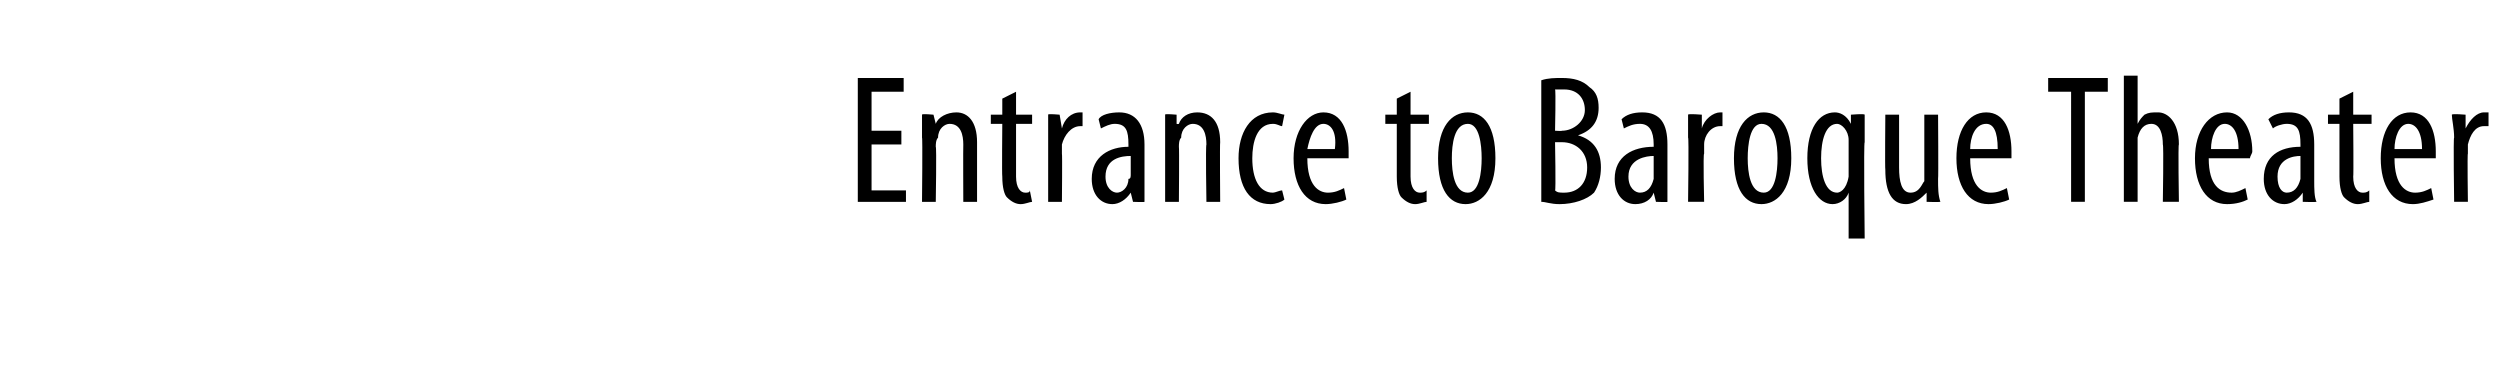 <?xml version="1.0" standalone="no"?><!DOCTYPE svg PUBLIC "-//W3C//DTD SVG 1.1//EN" "http://www.w3.org/Graphics/SVG/1.1/DTD/svg11.dtd"><svg xmlns="http://www.w3.org/2000/svg" version="1.1" width="109px" height="16px" viewBox="0 0 109 16"><desc>Entrance to Baroque Theater</desc><defs/><g id="Polygon208609"><path d="m39.3 6.3H38v2h1.5v.5h-2.1V3.4h2v.6H38v1.7h1.3v.6zm.9-.3v-1c-.01-.05.5 0 .5 0l.1.4s-.02.02 0 0c.1-.3.5-.5.9-.5c.5 0 .9.4.9 1.3v2.6h-.6s-.01-2.46 0-2.5c0-.4-.1-.9-.6-.9c-.2 0-.5.2-.5.6c-.1.1-.1.3-.1.4c.04-.01 0 2.4 0 2.4h-.6s.03-2.85 0-2.8zm4.1-2v1h.7v.4h-.7v2.3c0 .5.2.7.4.7c.1 0 .2 0 .2-.1l.1.5c-.1 0-.3.1-.5.1c-.2 0-.4-.1-.6-.3c-.1-.1-.2-.4-.2-.9c-.02-.04 0-2.3 0-2.3h-.5v-.4h.5v-.7l.6-.3zm1.4 2v-1c-.03-.05.5 0 .5 0l.1.6s-.03-.03 0 0c.1-.4.4-.7.8-.7h.1v.6h-.1c-.4 0-.7.4-.8.8v.4c.02-.02 0 2.1 0 2.1h-.6V6zm4.2 1.9v.9c0 .02-.5 0-.5 0l-.1-.4s-.01.02 0 0c-.2.3-.5.5-.8.5c-.5 0-.9-.4-.9-1.1c0-1 .8-1.4 1.6-1.4v-.1c0-.6-.1-.9-.6-.9c-.2 0-.4.1-.6.2l-.1-.4c.1-.2.5-.3.9-.3c.7 0 1.1.5 1.1 1.4v1.6zm-.6-1.1c-.4 0-1.1.1-1.1.9c0 .5.3.7.5.7c.2 0 .5-.2.5-.6c.1 0 .1-.1.1-.2v-.8zm1.5-.8v-1c-.03-.05.5 0 .5 0v.4s.05.02.1 0c.1-.3.4-.5.8-.5c.6 0 1 .4 1 1.3c-.02.02 0 2.6 0 2.6h-.6s-.04-2.46 0-2.5c0-.4-.1-.9-.6-.9c-.2 0-.5.2-.5.6c-.1.1-.1.3-.1.4c.02-.01 0 2.4 0 2.4h-.6V6zM56 8.7c-.1.1-.4.2-.6.2c-.9 0-1.4-.7-1.4-2c0-1.1.5-2 1.5-2c.2 0 .4.1.5.1l-.1.5c-.1 0-.2-.1-.4-.1c-.7 0-.9.8-.9 1.5c0 .9.3 1.5.9 1.5c.1 0 .3-.1.4-.1l.1.4zm1-1.8c0 1.2.5 1.5.9 1.5c.3 0 .5-.1.7-.2l.1.5c-.2.1-.6.2-.9.2c-.9 0-1.4-.8-1.4-2c0-1.2.6-2 1.3-2c.8 0 1.1.8 1.1 1.7v.3H57zm1.2-.4c.1-.8-.2-1.1-.5-1.1c-.4 0-.6.6-.7 1.1h1.2zM61.5 4v1h.8v.4h-.8v2.3c0 .5.2.7.4.7c.1 0 .2 0 .3-.1v.5c-.1 0-.3.1-.5.1c-.2 0-.4-.1-.6-.3c-.1-.1-.2-.4-.2-.9V5.4h-.5v-.4h.5v-.7l.6-.3zm3.7 2.9c0 1.5-.7 2-1.3 2c-.7 0-1.2-.6-1.2-2c0-1.4.6-2 1.3-2c.7 0 1.2.6 1.2 2zm-1.9 0c0 .6.1 1.5.7 1.5c.5 0 .6-.9.6-1.5c0-.6-.1-1.5-.6-1.5c-.6 0-.7.9-.7 1.5zm3.9-3.4c.3-.1.6-.1.9-.1c.5 0 .9.1 1.2.4c.3.2.4.5.4.9c0 .6-.3 1-.9 1.2c.7.2 1 .7 1 1.4c0 .4-.1.8-.3 1.1c-.3.3-.9.5-1.5.5c-.4 0-.6-.1-.8-.1V3.5zm.6 2.2s.32.02.3 0c.5 0 1-.4 1-.9c0-.5-.3-.9-.9-.9h-.4c.04.03 0 1.8 0 1.8zm0 2.6c.1.1.2.1.4.1c.6 0 1-.4 1-1.1c0-.7-.5-1.1-1.1-1.1h-.3s.04 2.14 0 2.1zm4.9-.4v.9c.04.02-.5 0-.5 0l-.1-.4s.02.02 0 0c-.1.3-.4.5-.8.5c-.5 0-.9-.4-.9-1.1c0-1 .8-1.4 1.7-1.4v-.1c0-.6-.2-.9-.6-.9c-.3 0-.5.1-.7.2l-.1-.4c.2-.2.5-.3.9-.3c.8 0 1.1.5 1.1 1.4v1.6zm-.6-1.1c-.3 0-1.1.1-1.1.9c0 .5.3.7.5.7c.3 0 .5-.2.6-.6v-1zm1.5-.8v-1c0-.05.6 0 .6 0v.6s0-.03 0 0c.1-.4.5-.7.8-.7h.1v.6h-.1c-.4 0-.7.4-.7.8v.4c-.05-.02 0 2.1 0 2.1h-.7s.04-2.85 0-2.8zm4.5.9c0 1.5-.7 2-1.3 2c-.7 0-1.2-.6-1.2-2c0-1.4.6-2 1.3-2c.7 0 1.2.6 1.2 2zm-1.9 0c0 .6.1 1.5.7 1.5c.5 0 .6-.9.6-1.5c0-.6-.1-1.5-.7-1.5c-.5 0-.6.9-.6 1.5zm4.4 1.5s.02.02 0 0c-.1.3-.4.5-.7.5c-.6 0-1.1-.7-1.1-2c0-1.3.5-2 1.2-2c.2 0 .5.1.7.5c-.01 0 0 0 0 0v-.4s.58-.05.6 0v1.2c-.05-.04 0 4.2 0 4.2h-.7v-2zm0-2v-.3c0-.4-.3-.7-.5-.7c-.5 0-.7.7-.7 1.5c0 .8.2 1.5.7 1.5c.1 0 .4-.1.5-.7V6.4zm3.9 1.4c0 .4 0 .7.1 1c-.05.02-.6 0-.6 0v-.4s-.05.02 0 0c-.2.2-.5.5-.9.5c-.6 0-.9-.5-.9-1.5c-.02 0 0-2.4 0-2.4h.6v2.3c0 .6.1 1.1.5 1.1c.4 0 .5-.4.6-.5V5h.6s.02 2.77 0 2.8zm1.4-.9c0 1.2.5 1.5.9 1.5c.3 0 .5-.1.7-.2l.1.5c-.2.1-.6.2-.9.2c-.9 0-1.4-.8-1.4-2c0-1.2.5-2 1.3-2c.8 0 1.1.8 1.1 1.7v.3h-1.8zm1.2-.4c0-.8-.2-1.1-.5-1.1c-.5 0-.7.6-.7 1.1h1.2zM90.3 4h-1v-.6h2.6v.6h-1v4.8h-.6V4zm2.3-.7h.6v2.1s.01-.02 0 0c.1-.2.2-.3.3-.4c.2-.1.3-.1.6-.1c.4 0 .9.4.9 1.4c-.04-.04 0 2.5 0 2.5h-.7s.04-2.47 0-2.5c0-.4-.1-.9-.5-.9c-.3 0-.5.2-.6.6v2.8h-.6V3.3zm3.7 3.6c0 1.2.5 1.5 1 1.5c.2 0 .4-.1.6-.2l.1.5c-.2.1-.5.2-.9.2c-.9 0-1.4-.8-1.4-2c0-1.2.6-2 1.4-2c.7 0 1.1.8 1.1 1.7c0 .1-.1.2-.1.3h-1.8zm1.3-.4c0-.8-.3-1.1-.6-1.1c-.4 0-.6.6-.6 1.1h1.2zm3.3 1.4c0 .3 0 .7.1.9c-.03.02-.6 0-.6 0v-.4s-.04.02 0 0c-.2.3-.5.5-.8.5c-.5 0-.9-.4-.9-1.1c0-1 .7-1.4 1.6-1.4v-.1c0-.6-.1-.9-.6-.9c-.2 0-.5.1-.6.2l-.2-.4c.2-.2.5-.3.9-.3c.8 0 1.1.5 1.1 1.4v1.6zm-.6-1.1c-.3 0-1 .1-1 .9c0 .5.2.7.4.7c.3 0 .5-.2.6-.6v-1zm2.3-2.8v1h.8v.4h-.8s.02 2.32 0 2.3c0 .5.2.7.4.7c.1 0 .2 0 .3-.1v.5c-.1 0-.3.1-.5.1c-.2 0-.4-.1-.6-.3c-.1-.1-.2-.4-.2-.9V5.4h-.5v-.4h.5v-.7l.6-.3zm1.8 2.9c0 1.2.5 1.5.9 1.5c.3 0 .5-.1.7-.2l.1.5c-.3.1-.6.2-.9.2c-.9 0-1.4-.8-1.4-2c0-1.2.5-2 1.3-2c.8 0 1.1.8 1.1 1.7v.3h-1.8zm1.2-.4c0-.8-.3-1.1-.6-1.1c-.4 0-.6.6-.6 1.1h1.2zM107 6c0-.4-.1-.8-.1-1c.02-.05.6 0 .6 0v.6s.02-.03 0 0c.2-.4.5-.7.8-.7h.2v.6h-.2c-.4 0-.6.4-.7.8v.4c-.03-.02 0 2.1 0 2.1h-.6s-.04-2.85 0-2.8z" stroke="none" fill="#000"/></g></svg>
